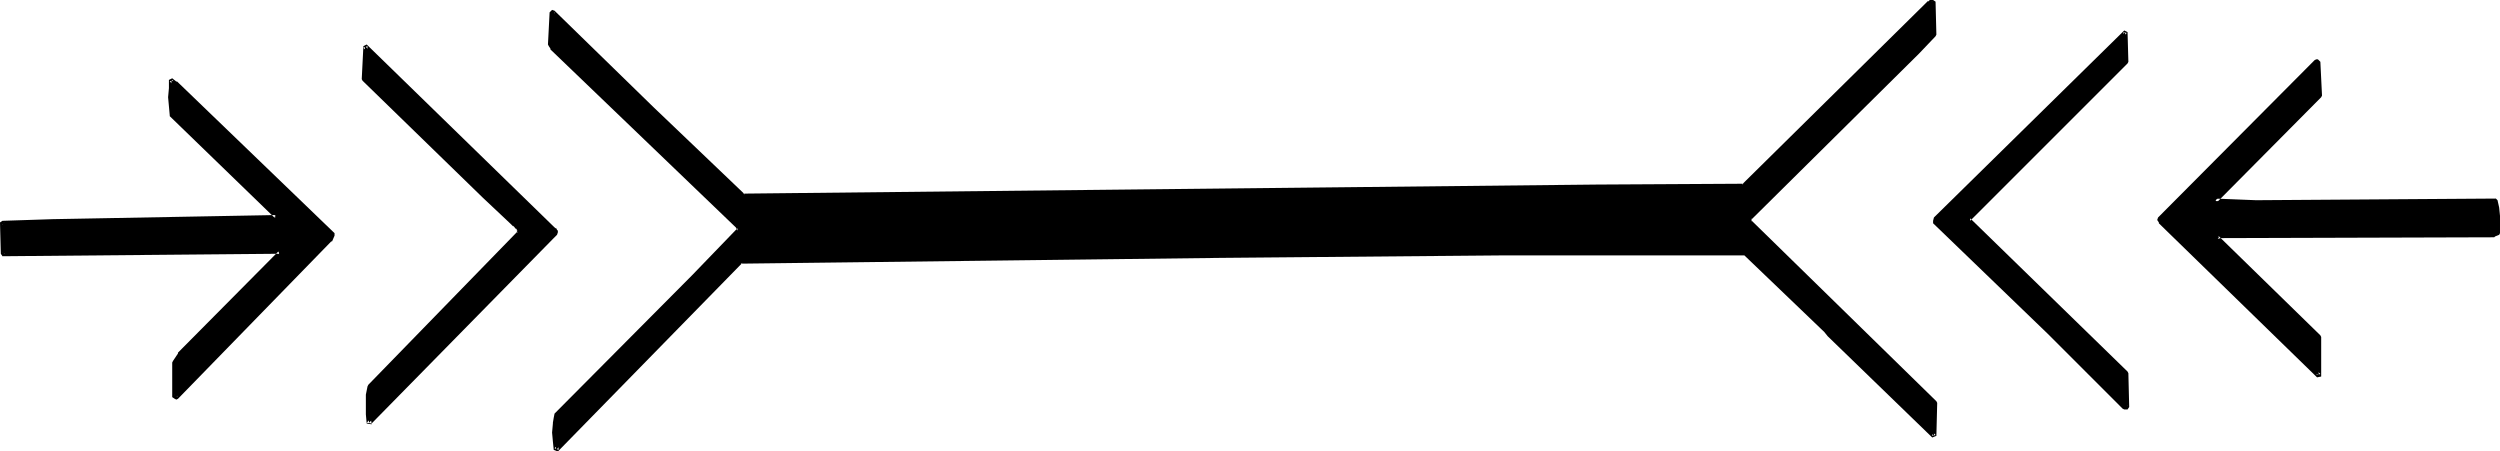 <?xml version="1.0" encoding="UTF-8" standalone="no"?>
<svg
   version="1.0"
   width="129.724mm"
   height="23.428mm"
   id="svg10"
   sodipodi:docname="Arrow 1176.wmf"
   xmlns:inkscape="http://www.inkscape.org/namespaces/inkscape"
   xmlns:sodipodi="http://sodipodi.sourceforge.net/DTD/sodipodi-0.dtd"
   xmlns="http://www.w3.org/2000/svg"
   xmlns:svg="http://www.w3.org/2000/svg">
  <sodipodi:namedview
     id="namedview10"
     pagecolor="#ffffff"
     bordercolor="#000000"
     borderopacity="0.25"
     inkscape:showpageshadow="2"
     inkscape:pageopacity="0.0"
     inkscape:pagecheckerboard="0"
     inkscape:deskcolor="#d1d1d1"
     inkscape:document-units="mm" />
  <defs
     id="defs1">
    <pattern
       id="WMFhbasepattern"
       patternUnits="userSpaceOnUse"
       width="6"
       height="6"
       x="0"
       y="0" />
  </defs>
  <path
     style="fill:#000000;fill-opacity:1;fill-rule:evenodd;stroke:none"
     d="m 379.275,6.787 -3.232,3.393 -32.966,32.64 v 0.646 l 36.36,35.549 -0.162,6.463 -20.523,-19.875 -0.808,-0.808 -15.514,-15.027 h -47.995 l -55.106,0.323 -94.051,1.131 -36.198,37.003 -0.162,-1.616 -0.162,-1.777 v -1.777 l 0.323,-0.97 0.162,-0.808 26.826,-26.985 8.888,-9.21 -0.323,-0.646 -36.36,-35.064 -0.323,-0.646 0.323,-6.302 h 0.323 L 127.825,21.329 145.763,38.457 313.18,36.68 341.945,36.518 378.467,0.485 V 0.323 h 0.646 z"
     id="path1" />
  <path
     style="fill:#000000;fill-opacity:1;fill-rule:evenodd;stroke:none"
     d="M 378.952,6.787 V 6.463 l -3.232,3.393 -32.966,32.64 -0.162,0.323 v 0.646 l 0.162,0.323 36.36,35.549 v -0.323 l -0.162,6.463 0.646,-0.162 L 359.075,65.28 358.267,64.472 342.753,49.445 l -0.323,-0.162 h -47.995 l -55.106,0.323 -94.051,1.293 -0.323,0.162 -36.198,36.841 0.808,0.323 -0.162,-1.777 v 0.162 l -0.162,-1.777 v -1.777 0 l 0.162,-0.97 v 0.162 l 0.323,-0.808 -0.162,0.162 26.826,-26.985 8.888,-9.372 0.162,-0.485 -0.323,-0.485 -0.162,-0.162 -36.36,-35.064 v 0 l -0.323,-0.485 v 0.162 l 0.485,-6.302 -0.485,0.485 h 0.323 l -0.323,-0.162 19.23,18.905 17.938,17.128 h 0.323 l 167.417,-1.616 28.765,-0.162 0.323,-0.162 36.522,-36.195 0.162,-0.162 V 0.323 l -0.485,0.485 h 0.646 l -0.323,-0.485 0.162,6.463 h 0.808 L 379.598,0.323 379.113,0 h -0.646 l -0.323,0.323 V 0.485 0.162 l -36.522,36.033 0.323,-0.162 -28.765,0.162 -167.417,1.777 0.323,0.162 -17.938,-17.128 -19.23,-18.744 -0.162,-0.162 -0.485,-0.162 -0.485,0.485 -0.323,6.302 0.162,0.323 0.323,0.485 v 0.162 l 36.522,35.064 -0.162,-0.162 0.323,0.646 v -0.485 l -8.888,9.21 -26.826,26.985 -0.162,0.162 -0.162,0.808 v 0 l -0.162,0.97 v 0.162 l -0.162,1.777 0.162,1.777 v 0 l 0.162,1.616 0.808,0.323 36.198,-37.003 -0.323,0.162 94.051,-1.131 55.106,-0.485 h 47.995 -0.323 l 15.675,15.027 0.646,0.808 20.523,19.875 0.808,-0.323 0.162,-6.463 -0.162,-0.323 -36.36,-35.549 0.162,0.323 v -0.646 l -0.162,0.323 32.966,-32.64 3.232,-3.393 0.162,-0.323 z"
     id="path2" />
  <path
     style="fill:#000000;fill-opacity:1;fill-rule:evenodd;stroke:none"
     d="m 386.062,42.981 31.027,30.216 0.162,6.625 h -0.646 l -14.706,-14.704 -22.462,-21.652 0.323,-0.646 37.006,-36.518 0.323,5.817 z"
     id="path3" />
  <path
     style="fill:#000000;fill-opacity:1;fill-rule:evenodd;stroke:none"
     d="m 385.739,42.82 v 0.485 l 31.027,30.216 -0.162,-0.323 0.162,6.625 0.485,-0.323 h -0.646 0.162 L 402.222,64.957 379.76,43.143 l 0.162,0.323 0.162,-0.485 -0.162,0.162 37.168,-36.68 -0.646,-0.162 0.162,5.817 0.162,-0.323 -31.027,31.024 0.646,0.485 30.866,-30.863 0.162,-0.323 -0.162,-5.817 -0.646,-0.323 -37.168,36.518 -0.162,0.162 -0.162,0.646 v 0.485 l 22.462,21.652 14.706,14.704 0.323,0.162 h 0.646 l 0.323,-0.485 -0.162,-6.625 -0.162,-0.323 -30.866,-30.055 v 0.485 z"
     id="path4" />
  <path
     style="fill:#000000;fill-opacity:1;fill-rule:evenodd;stroke:none"
     d="m 108.595,45.082 0.162,0.162 0.162,0.162 -0.162,0.485 -0.323,0.323 -0.323,0.323 -35.714,36.356 v 0.162 l -0.162,-1.777 v -1.777 -1.939 L 72.397,75.783 101.808,45.728 V 45.082 l -0.323,-0.485 -0.485,-0.646 -0.485,-0.323 -5.494,-5.171 -23.594,-22.945 0.162,-6.463 z"
     id="path5" />
  <path
     style="fill:#000000;fill-opacity:1;fill-rule:evenodd;stroke:none"
     d="m 108.272,45.244 v 0 l 0.162,0.323 v -0.162 0.162 -0.323 l -0.162,0.485 0.162,-0.162 -0.646,0.646 -35.552,36.356 -0.162,0.162 -0.162,0.162 0.97,0.162 -0.323,-1.777 v 0 -1.777 l 0.162,-1.939 v 0 l 0.162,-1.616 -0.162,0.162 29.411,-30.055 0.162,-0.485 V 45.082 l -0.162,-0.162 -0.323,-0.485 V 44.274 l -0.485,-0.485 v -0.162 l -0.646,-0.323 v 0 l -5.333,-5.171 -23.594,-22.945 0.162,0.323 0.162,-6.463 -0.808,0.323 37.006,35.872 0.646,-0.485 -37.006,-36.033 -0.646,0.323 -0.323,6.463 0.162,0.323 23.594,22.945 5.494,5.171 v 0 l 0.485,0.485 V 44.274 l 0.485,0.646 v -0.162 l 0.323,0.485 h -0.162 l 0.162,0.485 v -0.323 l -29.25,30.055 -0.162,0.323 -0.323,1.616 v 0.162 1.939 1.777 0 l 0.162,1.777 0.97,0.162 v -0.162 l -0.162,0.162 35.714,-36.356 0.646,-0.646 0.162,-0.162 0.162,-0.485 v -0.323 l -0.162,-0.162 v 0 l -0.162,-0.323 h -0.162 z"
     id="path6" />
  <path
     style="fill:#000000;fill-opacity:1;fill-rule:evenodd;stroke:none"
     d="m 454.903,18.744 -20.523,20.683 8.08,0.323 47.026,-0.323 0.323,1.454 v 1.616 l 0.162,3.232 -0.808,0.323 -53.813,0.162 -0.323,0.162 h -0.323 v 0.162 l 20.038,19.552 v 7.433 0.162 l -31.027,-30.216 -0.162,-0.485 30.704,-30.863 h 0.323 z"
     id="path7" />
  <path
     style="fill:#000000;fill-opacity:1;fill-rule:evenodd;stroke:none"
     d="m 454.419,18.744 0.162,-0.323 -20.523,20.683 0.323,0.808 8.08,0.162 47.026,-0.323 -0.485,-0.323 0.323,1.454 0.162,1.616 v 0 3.232 l 0.323,-0.485 -0.808,0.485 0.162,-0.162 -53.813,0.162 h -0.162 l -0.485,0.323 -0.323,0.162 -0.162,0.323 0.162,0.323 20.038,19.552 -0.162,-0.323 0.162,7.433 v -0.162 l -0.162,0.162 0.808,-0.162 -31.027,-30.216 v 0.162 l -0.162,-0.485 v 0.485 l 30.704,-30.863 -0.323,0.162 h 0.323 l -0.323,-0.485 0.162,6.625 h 0.97 l -0.323,-6.625 -0.485,-0.485 h -0.323 l -0.323,0.162 -30.704,30.863 -0.162,0.485 0.323,0.485 v 0.162 l 31.027,30.216 0.808,-0.162 v -0.162 -0.162 -7.433 l -0.162,-0.323 -20.038,-19.552 0.162,0.485 v -0.162 l -0.323,0.323 0.646,-0.162 h -0.162 l 53.813,-0.162 0.162,-0.162 0.808,-0.323 0.162,-0.323 V 42.497 42.335 l -0.162,-1.616 -0.323,-1.454 -0.323,-0.323 -47.026,0.323 -8.08,-0.323 0.323,0.808 20.523,-20.683 0.162,-0.323 z"
     id="path8" />
  <path
     style="fill:#000000;fill-opacity:1;fill-rule:evenodd;stroke:none"
     d="M 65.286,46.051 64.64,47.021 34.582,77.884 h -0.323 V 71.097 l 0.97,-1.616 19.715,-19.875 -0.323,-0.323 -54.136,0.485 v -6.14 l 9.858,-0.162 43.794,-0.808 0.162,-0.162 -20.685,-20.036 v -1.616 l -0.162,-1.777 0.162,-1.777 V 15.674 L 34.421,16.32 Z"
     id="path9" />
  <path
     style="fill:#000000;fill-opacity:1;fill-rule:evenodd;stroke:none"
     d="m 64.963,46.375 -0.162,-0.485 -0.485,0.97 v -0.162 l -30.058,30.863 0.323,-0.162 h -0.323 l 0.485,0.485 V 71.097 l -0.162,0.162 0.97,-1.454 v 0 L 55.267,49.93 V 49.283 L 54.944,48.96 h -0.323 L 0.485,49.445 0.97,49.768 0.808,43.628 0.485,44.112 10.342,43.789 54.136,43.143 l 0.323,-0.162 0.162,-0.162 V 42.173 L 33.936,22.137 l 0.162,0.323 -0.162,-1.616 v 0 -1.777 -1.777 -1.616 l -0.646,0.323 0.808,0.646 v 0 L 64.963,46.375 65.61,45.728 34.744,15.997 h -0.162 l -0.808,-0.646 -0.646,0.323 v 1.616 l -0.162,1.777 0.162,1.777 v 0 l 0.162,1.777 v 0.162 l 20.685,20.036 v -0.646 l -0.162,0.323 0.323,-0.323 -43.794,0.808 L 0.485,43.305 0,43.628 l 0.162,6.14 0.323,0.485 54.136,-0.485 -0.162,-0.162 0.323,0.323 -0.162,-0.646 -19.715,19.875 v 0.162 l -0.97,1.454 -0.162,0.323 v 6.787 l 0.485,0.323 0.323,0.162 0.323,-0.162 30.058,-30.863 h 0.162 l 0.485,-1.131 v -0.485 z"
     id="path10" />
</svg>
